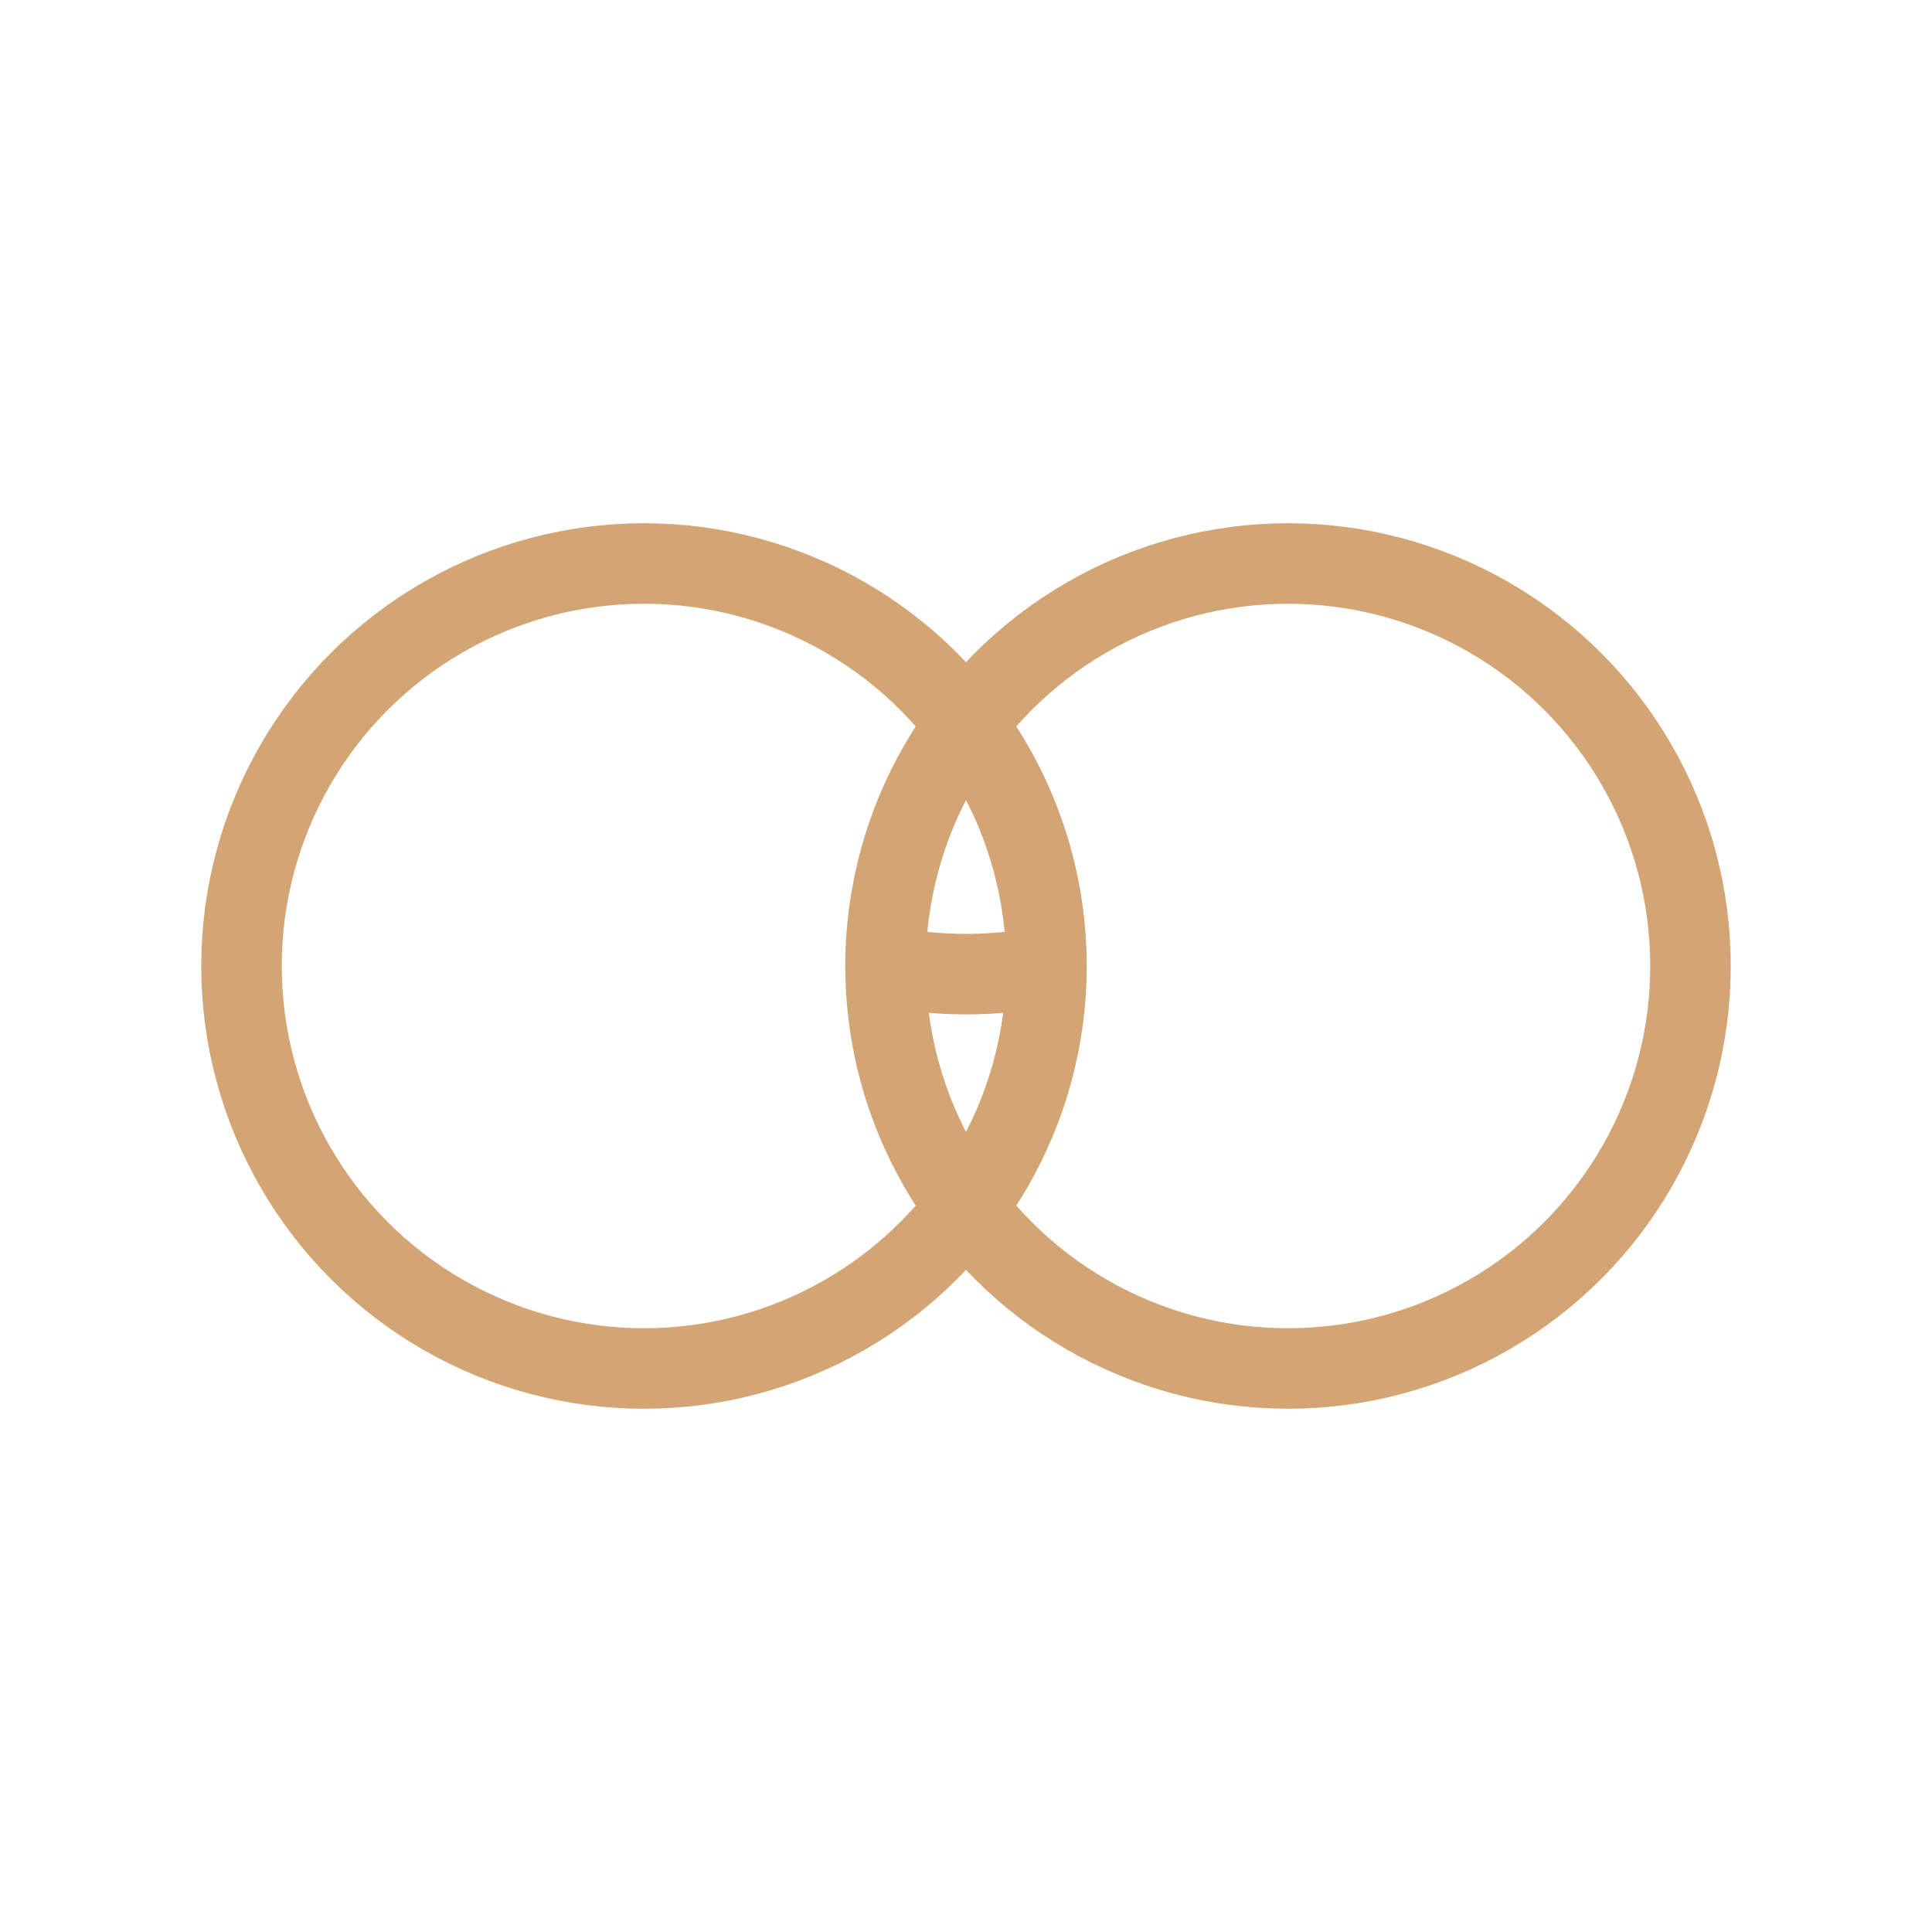 <svg xmlns="http://www.w3.org/2000/svg" width="48" height="48" viewBox="0 0 48 48">
  <circle cx="16" cy="24" r="10" fill="none" stroke="#d4a574" stroke-width="2"/>
  <circle cx="32" cy="24" r="10" fill="none" stroke="#d4a574" stroke-width="2"/>
  <path d="M 26 24 A 10 10 0 0 1 22 24" fill="none" stroke="#d4a574" stroke-width="2"/>
</svg>

